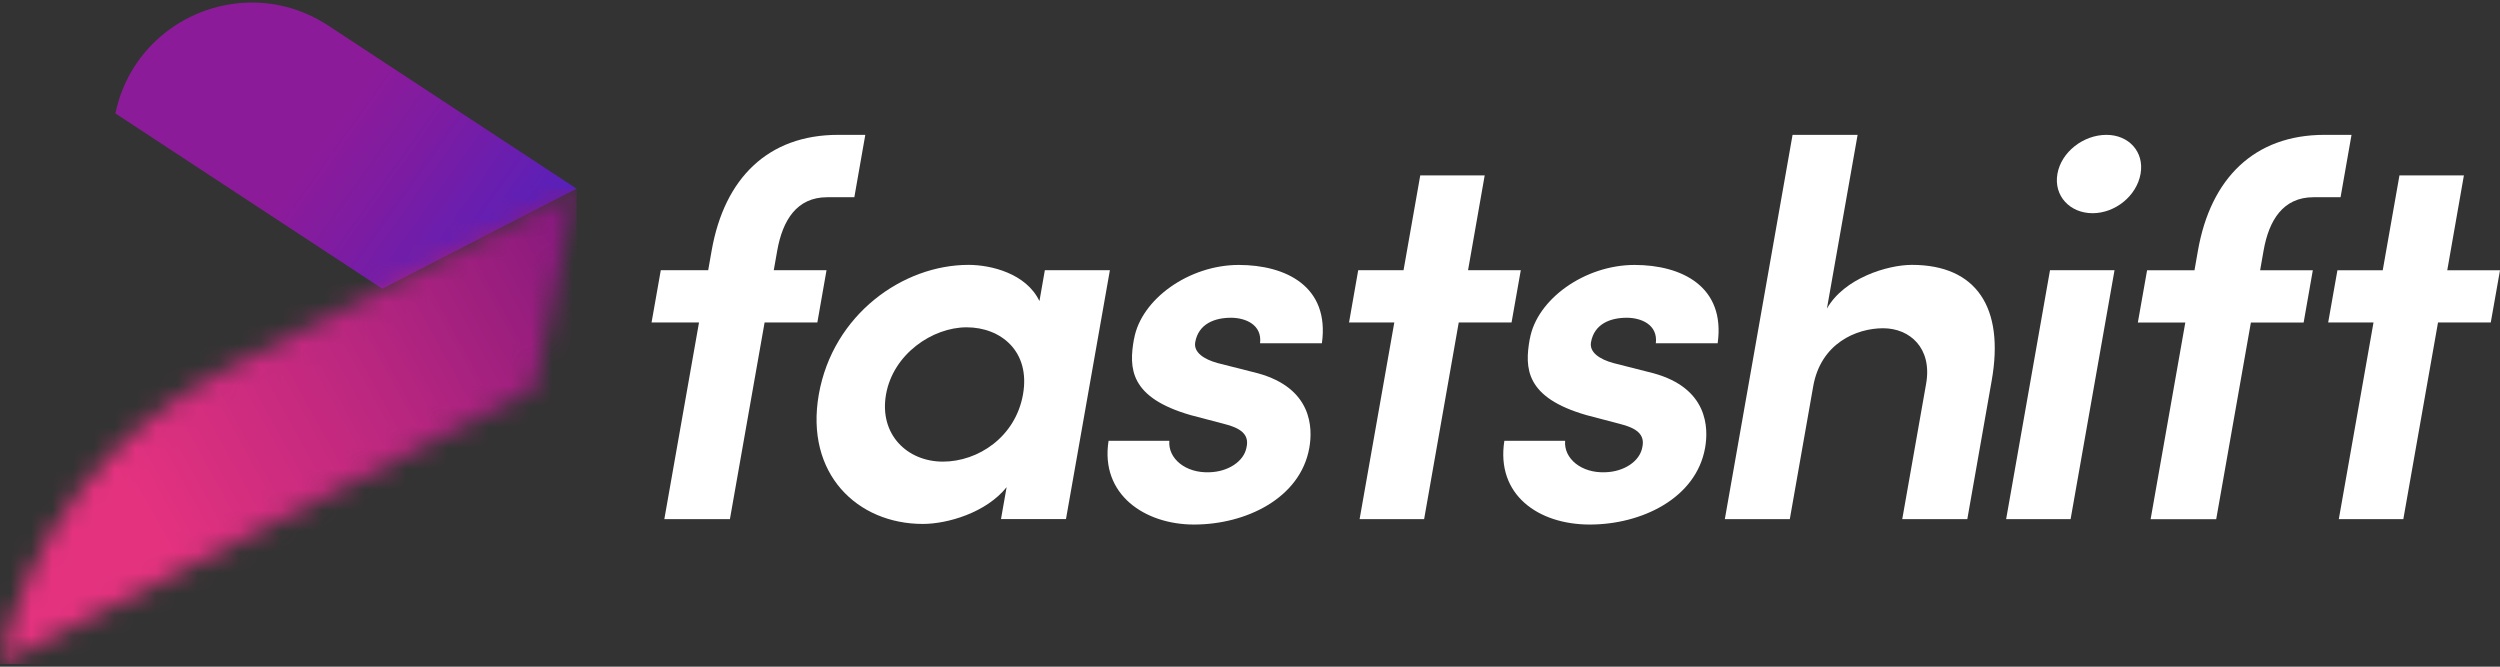 <svg width="120" height="32" viewBox="0 0 120 32" fill="none" xmlns="http://www.w3.org/2000/svg">
<rect x="0" y="0" width="120" height="32" fill="#333333" stroke="none"/>
<g id="Layer_1" clip-path="url(#clip0_11_8693)">
<path id="Vector" d="M41.011 9.467H39.705C38.248 9.467 37.568 10.567 37.308 12.024L37.141 12.971H39.673L39.233 15.477H36.701L35.036 24.918H31.888L33.553 15.477H31.275L31.718 12.971H33.993L34.16 12.024C34.773 8.546 36.877 6.473 40.228 6.473H41.534L41.008 9.467H41.011Z" fill="white"/>
<path id="Vector_2" d="M48.318 23.384C47.332 24.613 45.474 25.149 44.297 25.149C41.152 25.149 38.633 22.745 39.303 18.93C39.981 15.092 43.34 12.714 46.488 12.714C47.563 12.714 49.258 13.122 49.893 14.453L50.153 12.968H53.275L51.167 24.915H48.048L48.318 23.381V23.384ZM45.259 22.158C46.947 22.158 48.741 20.98 49.104 18.933C49.47 16.86 48.035 15.711 46.399 15.711C44.762 15.711 42.872 16.988 42.529 18.933C42.192 20.852 43.546 22.158 45.259 22.158Z" fill="white"/>
<path id="Vector_3" d="M54.434 16.273C54.771 14.354 57.081 12.717 59.459 12.717C61.712 12.717 63.833 13.741 63.451 16.478H60.483C60.589 15.583 59.78 15.252 59.087 15.252C58.32 15.252 57.527 15.532 57.37 16.43C57.287 16.915 57.791 17.248 58.448 17.428L60.361 17.913C62.995 18.631 63.015 20.547 62.848 21.494C62.418 23.923 59.796 25.178 57.312 25.178C54.957 25.178 52.804 23.743 53.211 21.16H56.128C56.058 22.004 56.902 22.72 58.063 22.668C58.936 22.643 59.713 22.158 59.835 21.465C59.969 20.852 59.562 20.544 58.727 20.339L57.161 19.928C54.216 19.084 54.18 17.675 54.431 16.27" fill="white"/>
<path id="Vector_4" d="M70.466 12.971H72.998L72.555 15.477H70.02L68.358 24.918H65.261L66.927 15.477H64.754L65.194 12.971H67.37L68.172 8.42H71.265L70.466 12.971Z" fill="white"/>
<path id="Vector_5" d="M73.431 16.273C73.768 14.354 76.079 12.717 78.457 12.717C80.709 12.717 82.83 13.741 82.448 16.478H79.48C79.586 15.583 78.777 15.252 78.084 15.252C77.317 15.252 76.525 15.532 76.368 16.43C76.281 16.915 76.788 17.248 77.446 17.428L79.355 17.913C81.993 18.631 82.012 20.547 81.845 21.494C81.415 23.923 78.79 25.178 76.31 25.178C73.829 25.178 71.801 23.743 72.209 21.16H75.126C75.055 22.004 75.899 22.72 77.061 22.668C77.933 22.643 78.71 22.158 78.832 21.465C78.967 20.852 78.559 20.544 77.725 20.339L76.159 19.928C73.213 19.084 73.178 17.675 73.428 16.27" fill="white"/>
<path id="Vector_6" d="M85.911 24.918H82.792L86.043 6.473H89.165L87.692 14.813C88.513 13.356 90.596 12.714 91.77 12.714C94.867 12.714 96.221 14.761 95.602 18.266L94.431 24.918H91.308L92.454 18.42C92.756 16.706 91.668 15.756 90.391 15.756C89.113 15.756 87.397 16.472 87.034 18.545L85.911 24.915V24.918Z" fill="white"/>
<path id="Vector_7" d="M101.109 6.473C102.184 6.473 102.931 7.291 102.748 8.34C102.559 9.415 101.519 10.234 100.444 10.234C99.369 10.234 98.567 9.415 98.757 8.34C98.943 7.291 100.005 6.473 101.109 6.473ZM99.392 24.918H96.295L98.4 12.971H101.497L99.389 24.918H99.392Z" fill="white"/>
<path id="Vector_8" d="M112.35 9.467H111.047C109.59 9.467 108.91 10.567 108.653 12.024L108.486 12.974H111.015L110.575 15.48H108.043L106.378 24.921H103.23L104.895 15.48H102.617L103.06 12.974H105.335L105.502 12.024C106.115 8.546 108.22 6.473 111.57 6.473H112.873L112.347 9.467H112.35Z" fill="white"/>
<path id="Vector_9" d="M117.468 12.974H120L119.557 15.477H117.025L115.36 24.918H112.263L113.929 15.477H111.753L112.196 12.974H114.371L115.174 8.42H118.267L117.468 12.974Z" fill="white"/>
<path id="Vector_10" fill-rule="evenodd" clip-rule="evenodd" d="M5.539 5.443L18.352 13.86L27.674 9.056L15.753 1.226C14.604 0.472 13.337 0.122 12.098 0.122C9.085 0.122 6.226 2.176 5.539 5.443Z" fill="url(#paint0_linear_11_8693)"/>
<g id="Clip path group">
<mask id="mask0_11_8693" style="mask-type:luminance" maskUnits="userSpaceOnUse" x="0" y="9" width="28" height="23">
<g id="clippath">
<path id="Vector_11" d="M10.737 17.781C5.218 20.624 1.274 25.804 0 31.878L25.662 18.66L27.674 9.056L10.734 17.781H10.737Z" fill="white"/>
</g>
</mask>
<g mask="url(#mask0_11_8693)">
<g id="Group">
<path id="Vector_12" d="M27.677 9.056H0V31.878H27.677V9.056Z" fill="url(#paint1_linear_11_8693)"/>
</g>
</g>
</g>
</g>
<defs>
<linearGradient id="paint0_linear_11_8693" x1="6.816" y1="0.247" x2="35.321" y2="20.634" gradientUnits="userSpaceOnUse">
<stop offset="0.31" stop-color="#8C1B9A"/>
<stop offset="0.42" stop-color="#7D1CA2"/>
<stop offset="0.62" stop-color="#5920B9"/>
<stop offset="0.83" stop-color="#2A26D7"/>
</linearGradient>
<linearGradient id="paint1_linear_11_8693" x1="6.607" y1="24.465" x2="28.287" y2="12.48" gradientUnits="userSpaceOnUse">
<stop stop-color="#E5327F"/>
<stop offset="0.5" stop-color="#BC277F"/>
<stop offset="1" stop-color="#87197E"/>
</linearGradient>
<clipPath id="clip0_11_8693">
<rect width="120" height="31.756" fill="white" transform="translate(0 0.122)"/>
</clipPath>
</defs>
</svg>
